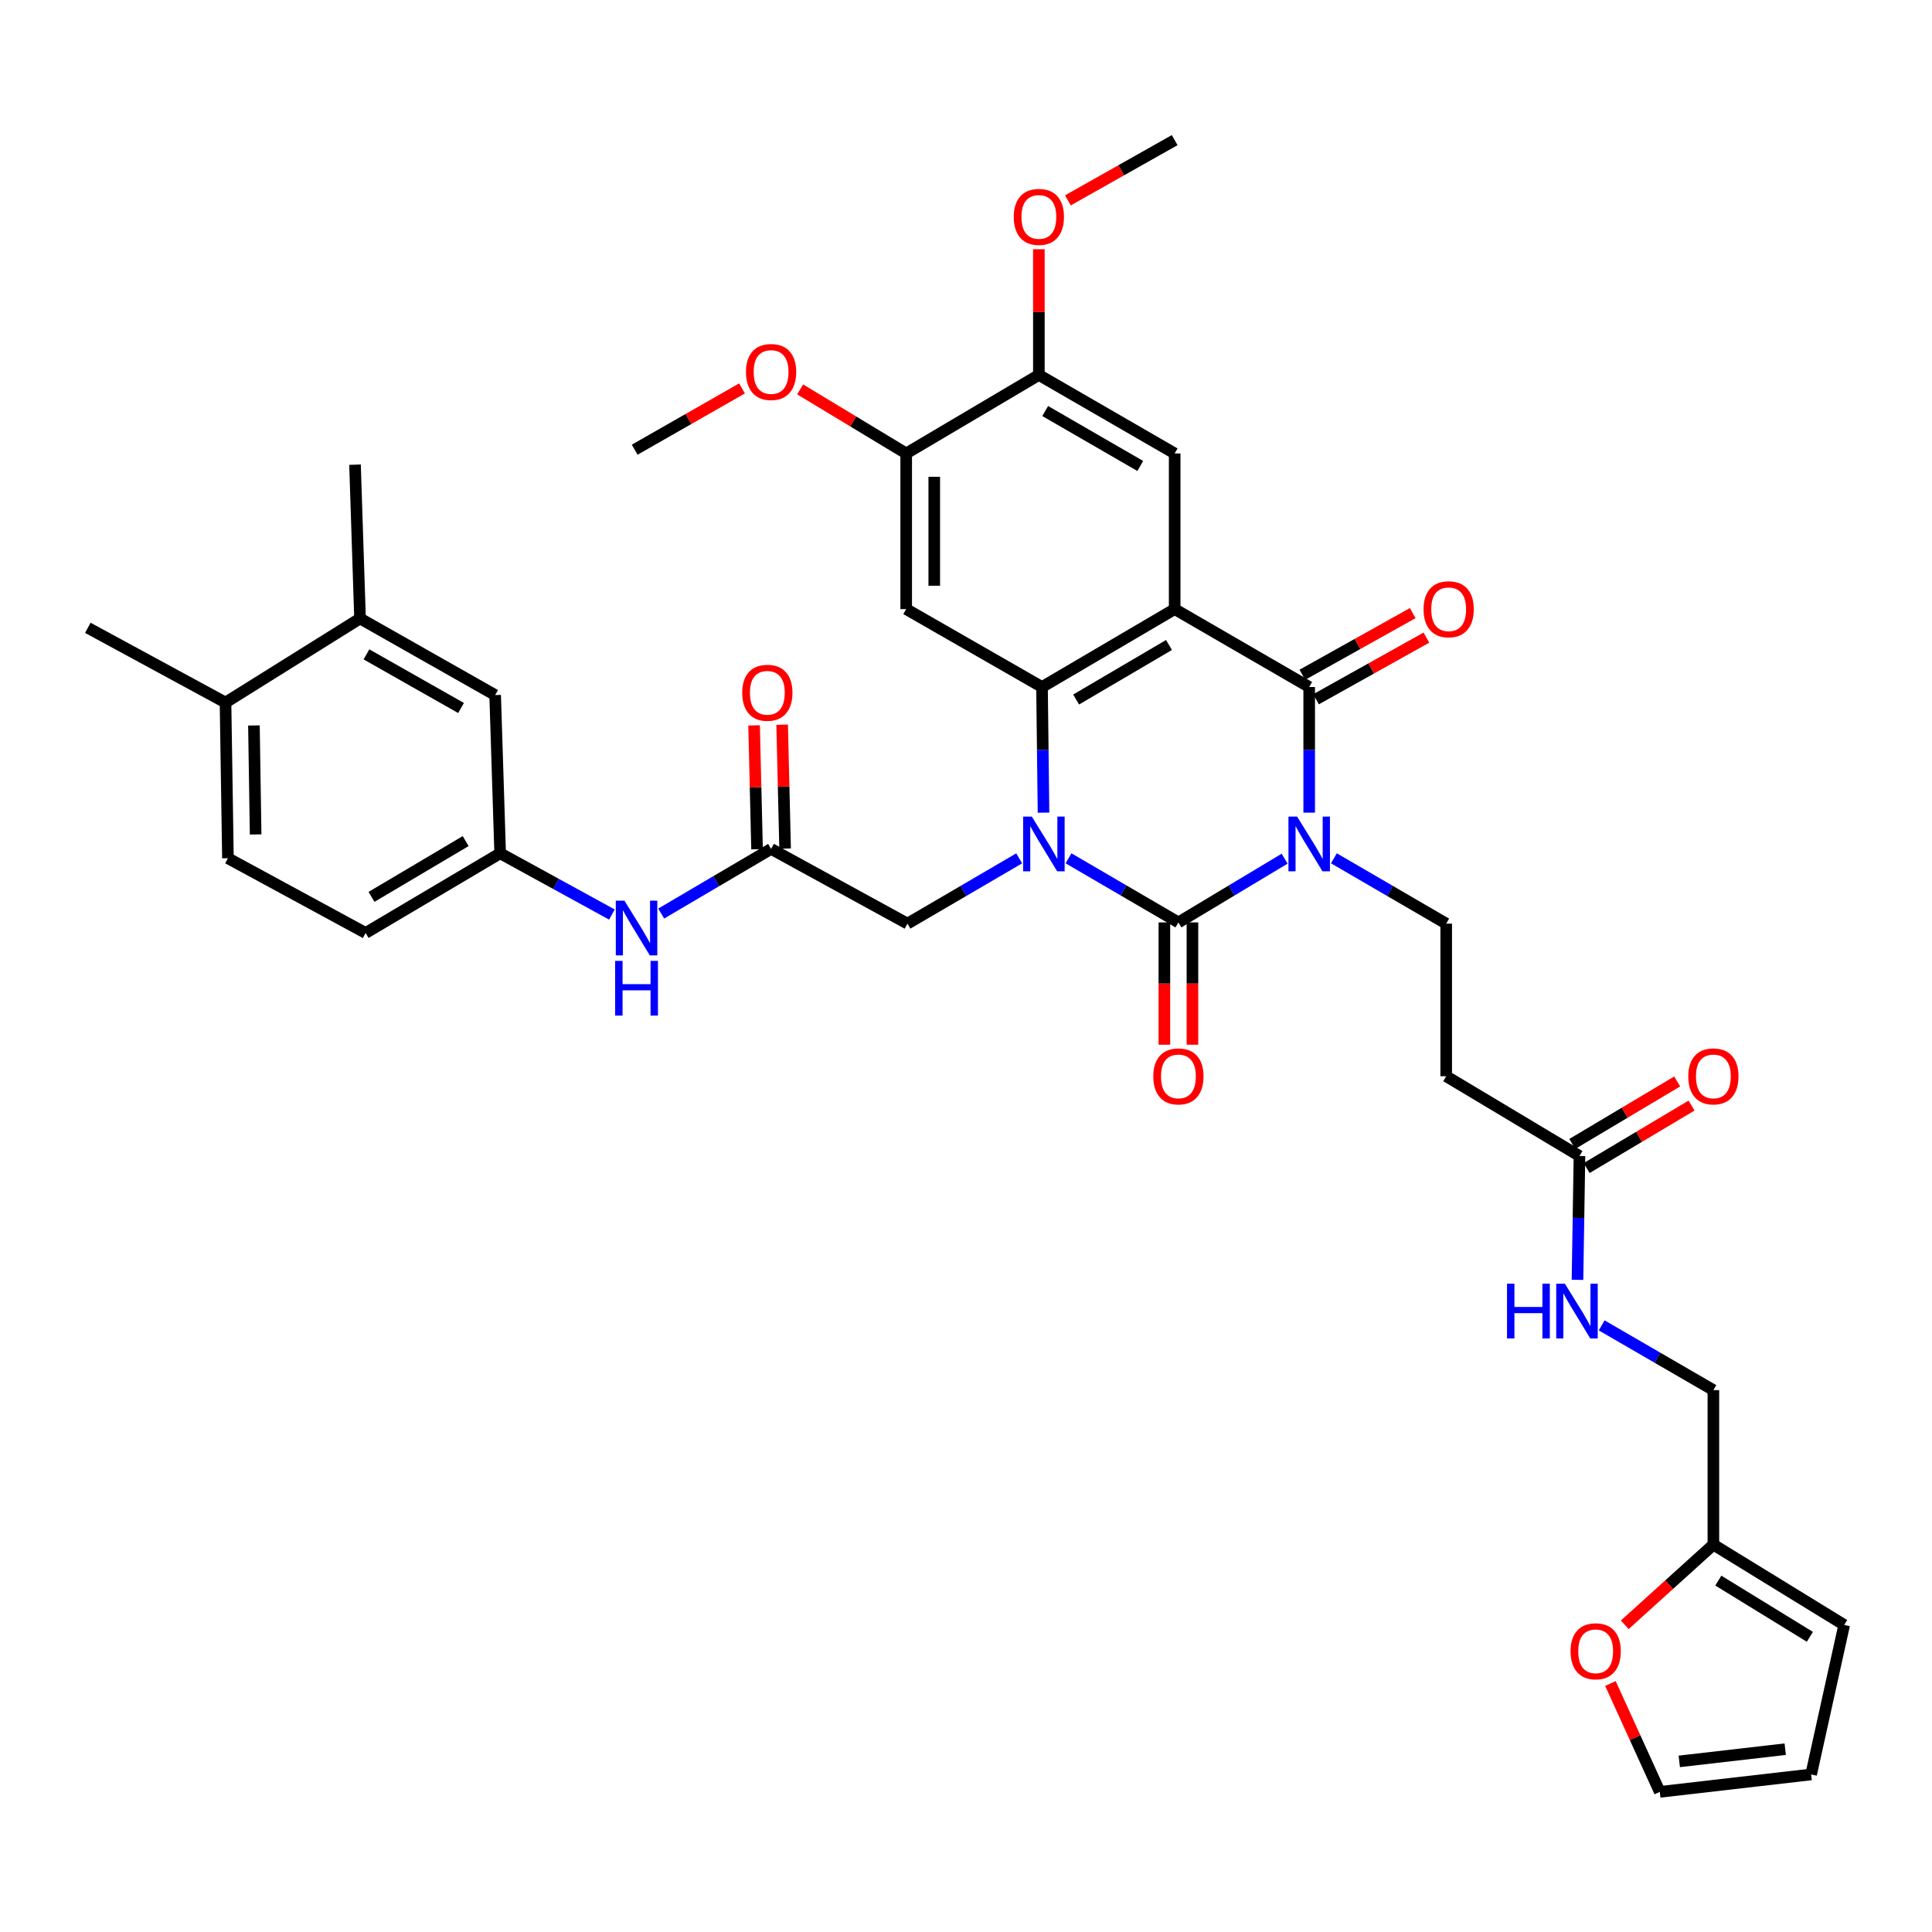 <?xml version='1.0' encoding='iso-8859-1'?>
<svg version='1.1' baseProfile='full'
              xmlns='http://www.w3.org/2000/svg'
                      xmlns:rdkit='http://www.rdkit.org/xml'
                      xmlns:xlink='http://www.w3.org/1999/xlink'
                  xml:space='preserve'
width='1000px' height='1000px' viewBox='0 0 1000 1000'>
<!-- END OF HEADER -->
<rect style='opacity:1.0;fill:#FFFFFF;stroke:none' width='1000' height='1000' x='0' y='0'> </rect>
<path class='bond-0' d='M 664.925,444.448 L 637.435,460.947' style='fill:none;fill-rule:evenodd;stroke:#0000FF;stroke-width:6px;stroke-linecap:butt;stroke-linejoin:miter;stroke-opacity:1' />
<path class='bond-0' d='M 637.435,460.947 L 609.945,477.446' style='fill:none;fill-rule:evenodd;stroke:#000000;stroke-width:6px;stroke-linecap:butt;stroke-linejoin:miter;stroke-opacity:1' />
<path class='bond-3' d='M 677.638,420.627 L 677.638,388.113' style='fill:none;fill-rule:evenodd;stroke:#0000FF;stroke-width:6px;stroke-linecap:butt;stroke-linejoin:miter;stroke-opacity:1' />
<path class='bond-3' d='M 677.638,388.113 L 677.638,355.599' style='fill:none;fill-rule:evenodd;stroke:#000000;stroke-width:6px;stroke-linecap:butt;stroke-linejoin:miter;stroke-opacity:1' />
<path class='bond-7' d='M 690.429,444.258 L 719.49,461.163' style='fill:none;fill-rule:evenodd;stroke:#0000FF;stroke-width:6px;stroke-linecap:butt;stroke-linejoin:miter;stroke-opacity:1' />
<path class='bond-7' d='M 719.49,461.163 L 748.552,478.068' style='fill:none;fill-rule:evenodd;stroke:#000000;stroke-width:6px;stroke-linecap:butt;stroke-linejoin:miter;stroke-opacity:1' />
<path class='bond-1' d='M 609.945,477.446 L 581.507,460.853' style='fill:none;fill-rule:evenodd;stroke:#000000;stroke-width:6px;stroke-linecap:butt;stroke-linejoin:miter;stroke-opacity:1' />
<path class='bond-1' d='M 581.507,460.853 L 553.07,444.26' style='fill:none;fill-rule:evenodd;stroke:#0000FF;stroke-width:6px;stroke-linecap:butt;stroke-linejoin:miter;stroke-opacity:1' />
<path class='bond-14' d='M 602.682,477.446 L 602.682,509.097' style='fill:none;fill-rule:evenodd;stroke:#000000;stroke-width:6px;stroke-linecap:butt;stroke-linejoin:miter;stroke-opacity:1' />
<path class='bond-14' d='M 602.682,509.097 L 602.682,540.748' style='fill:none;fill-rule:evenodd;stroke:#FF0000;stroke-width:6px;stroke-linecap:butt;stroke-linejoin:miter;stroke-opacity:1' />
<path class='bond-14' d='M 617.207,477.446 L 617.207,509.097' style='fill:none;fill-rule:evenodd;stroke:#000000;stroke-width:6px;stroke-linecap:butt;stroke-linejoin:miter;stroke-opacity:1' />
<path class='bond-14' d='M 617.207,509.097 L 617.207,540.748' style='fill:none;fill-rule:evenodd;stroke:#FF0000;stroke-width:6px;stroke-linecap:butt;stroke-linejoin:miter;stroke-opacity:1' />
<path class='bond-8' d='M 527.53,444.285 L 498.615,461.176' style='fill:none;fill-rule:evenodd;stroke:#0000FF;stroke-width:6px;stroke-linecap:butt;stroke-linejoin:miter;stroke-opacity:1' />
<path class='bond-8' d='M 498.615,461.176 L 469.7,478.068' style='fill:none;fill-rule:evenodd;stroke:#000000;stroke-width:6px;stroke-linecap:butt;stroke-linejoin:miter;stroke-opacity:1' />
<path class='bond-38' d='M 540.121,420.627 L 539.734,388.113' style='fill:none;fill-rule:evenodd;stroke:#0000FF;stroke-width:6px;stroke-linecap:butt;stroke-linejoin:miter;stroke-opacity:1' />
<path class='bond-38' d='M 539.734,388.113 L 539.346,355.599' style='fill:none;fill-rule:evenodd;stroke:#000000;stroke-width:6px;stroke-linecap:butt;stroke-linejoin:miter;stroke-opacity:1' />
<path class='bond-2' d='M 608.008,315.269 L 677.638,355.599' style='fill:none;fill-rule:evenodd;stroke:#000000;stroke-width:6px;stroke-linecap:butt;stroke-linejoin:miter;stroke-opacity:1' />
<path class='bond-4' d='M 608.008,315.269 L 539.346,355.599' style='fill:none;fill-rule:evenodd;stroke:#000000;stroke-width:6px;stroke-linecap:butt;stroke-linejoin:miter;stroke-opacity:1' />
<path class='bond-4' d='M 605.065,333.842 L 557.002,362.074' style='fill:none;fill-rule:evenodd;stroke:#000000;stroke-width:6px;stroke-linecap:butt;stroke-linejoin:miter;stroke-opacity:1' />
<path class='bond-6' d='M 608.008,315.269 L 608.008,234.705' style='fill:none;fill-rule:evenodd;stroke:#000000;stroke-width:6px;stroke-linecap:butt;stroke-linejoin:miter;stroke-opacity:1' />
<path class='bond-16' d='M 681.18,361.939 L 709.741,345.983' style='fill:none;fill-rule:evenodd;stroke:#000000;stroke-width:6px;stroke-linecap:butt;stroke-linejoin:miter;stroke-opacity:1' />
<path class='bond-16' d='M 709.741,345.983 L 738.301,330.027' style='fill:none;fill-rule:evenodd;stroke:#FF0000;stroke-width:6px;stroke-linecap:butt;stroke-linejoin:miter;stroke-opacity:1' />
<path class='bond-16' d='M 674.096,349.259 L 702.657,333.303' style='fill:none;fill-rule:evenodd;stroke:#000000;stroke-width:6px;stroke-linecap:butt;stroke-linejoin:miter;stroke-opacity:1' />
<path class='bond-16' d='M 702.657,333.303 L 731.217,317.347' style='fill:none;fill-rule:evenodd;stroke:#FF0000;stroke-width:6px;stroke-linecap:butt;stroke-linejoin:miter;stroke-opacity:1' />
<path class='bond-5' d='M 539.346,355.599 L 469.046,315.269' style='fill:none;fill-rule:evenodd;stroke:#000000;stroke-width:6px;stroke-linecap:butt;stroke-linejoin:miter;stroke-opacity:1' />
<path class='bond-39' d='M 469.046,315.269 L 469.046,234.705' style='fill:none;fill-rule:evenodd;stroke:#000000;stroke-width:6px;stroke-linecap:butt;stroke-linejoin:miter;stroke-opacity:1' />
<path class='bond-39' d='M 483.571,303.184 L 483.571,246.789' style='fill:none;fill-rule:evenodd;stroke:#000000;stroke-width:6px;stroke-linecap:butt;stroke-linejoin:miter;stroke-opacity:1' />
<path class='bond-11' d='M 608.008,234.705 L 537.716,194.075' style='fill:none;fill-rule:evenodd;stroke:#000000;stroke-width:6px;stroke-linecap:butt;stroke-linejoin:miter;stroke-opacity:1' />
<path class='bond-11' d='M 590.196,241.185 L 540.991,212.745' style='fill:none;fill-rule:evenodd;stroke:#000000;stroke-width:6px;stroke-linecap:butt;stroke-linejoin:miter;stroke-opacity:1' />
<path class='bond-12' d='M 748.552,478.068 L 748.552,557.058' style='fill:none;fill-rule:evenodd;stroke:#000000;stroke-width:6px;stroke-linecap:butt;stroke-linejoin:miter;stroke-opacity:1' />
<path class='bond-9' d='M 469.7,478.068 L 399.109,439.391' style='fill:none;fill-rule:evenodd;stroke:#000000;stroke-width:6px;stroke-linecap:butt;stroke-linejoin:miter;stroke-opacity:1' />
<path class='bond-15' d='M 399.109,439.391 L 370.674,456.122' style='fill:none;fill-rule:evenodd;stroke:#000000;stroke-width:6px;stroke-linecap:butt;stroke-linejoin:miter;stroke-opacity:1' />
<path class='bond-15' d='M 370.674,456.122 L 342.239,472.852' style='fill:none;fill-rule:evenodd;stroke:#0000FF;stroke-width:6px;stroke-linecap:butt;stroke-linejoin:miter;stroke-opacity:1' />
<path class='bond-24' d='M 406.369,439.217 L 405.602,407.161' style='fill:none;fill-rule:evenodd;stroke:#000000;stroke-width:6px;stroke-linecap:butt;stroke-linejoin:miter;stroke-opacity:1' />
<path class='bond-24' d='M 405.602,407.161 L 404.835,375.105' style='fill:none;fill-rule:evenodd;stroke:#FF0000;stroke-width:6px;stroke-linecap:butt;stroke-linejoin:miter;stroke-opacity:1' />
<path class='bond-24' d='M 391.849,439.565 L 391.081,407.509' style='fill:none;fill-rule:evenodd;stroke:#000000;stroke-width:6px;stroke-linecap:butt;stroke-linejoin:miter;stroke-opacity:1' />
<path class='bond-24' d='M 391.081,407.509 L 390.314,375.453' style='fill:none;fill-rule:evenodd;stroke:#FF0000;stroke-width:6px;stroke-linecap:butt;stroke-linejoin:miter;stroke-opacity:1' />
<path class='bond-10' d='M 469.046,234.705 L 537.716,194.075' style='fill:none;fill-rule:evenodd;stroke:#000000;stroke-width:6px;stroke-linecap:butt;stroke-linejoin:miter;stroke-opacity:1' />
<path class='bond-32' d='M 469.046,234.705 L 441.599,218.126' style='fill:none;fill-rule:evenodd;stroke:#000000;stroke-width:6px;stroke-linecap:butt;stroke-linejoin:miter;stroke-opacity:1' />
<path class='bond-32' d='M 441.599,218.126 L 414.152,201.548' style='fill:none;fill-rule:evenodd;stroke:#FF0000;stroke-width:6px;stroke-linecap:butt;stroke-linejoin:miter;stroke-opacity:1' />
<path class='bond-33' d='M 537.716,194.075 L 537.716,161.535' style='fill:none;fill-rule:evenodd;stroke:#000000;stroke-width:6px;stroke-linecap:butt;stroke-linejoin:miter;stroke-opacity:1' />
<path class='bond-33' d='M 537.716,161.535 L 537.716,128.995' style='fill:none;fill-rule:evenodd;stroke:#FF0000;stroke-width:6px;stroke-linecap:butt;stroke-linejoin:miter;stroke-opacity:1' />
<path class='bond-13' d='M 748.552,557.058 L 817.528,598.341' style='fill:none;fill-rule:evenodd;stroke:#000000;stroke-width:6px;stroke-linecap:butt;stroke-linejoin:miter;stroke-opacity:1' />
<path class='bond-20' d='M 817.528,598.341 L 817.016,630.39' style='fill:none;fill-rule:evenodd;stroke:#000000;stroke-width:6px;stroke-linecap:butt;stroke-linejoin:miter;stroke-opacity:1' />
<path class='bond-20' d='M 817.016,630.39 L 816.504,662.44' style='fill:none;fill-rule:evenodd;stroke:#0000FF;stroke-width:6px;stroke-linecap:butt;stroke-linejoin:miter;stroke-opacity:1' />
<path class='bond-28' d='M 821.244,604.581 L 848.394,588.411' style='fill:none;fill-rule:evenodd;stroke:#000000;stroke-width:6px;stroke-linecap:butt;stroke-linejoin:miter;stroke-opacity:1' />
<path class='bond-28' d='M 848.394,588.411 L 875.543,572.242' style='fill:none;fill-rule:evenodd;stroke:#FF0000;stroke-width:6px;stroke-linecap:butt;stroke-linejoin:miter;stroke-opacity:1' />
<path class='bond-28' d='M 813.812,592.101 L 840.961,575.932' style='fill:none;fill-rule:evenodd;stroke:#000000;stroke-width:6px;stroke-linecap:butt;stroke-linejoin:miter;stroke-opacity:1' />
<path class='bond-28' d='M 840.961,575.932 L 868.111,559.762' style='fill:none;fill-rule:evenodd;stroke:#FF0000;stroke-width:6px;stroke-linecap:butt;stroke-linejoin:miter;stroke-opacity:1' />
<path class='bond-21' d='M 316.726,473.368 L 287.803,457.514' style='fill:none;fill-rule:evenodd;stroke:#0000FF;stroke-width:6px;stroke-linecap:butt;stroke-linejoin:miter;stroke-opacity:1' />
<path class='bond-21' d='M 287.803,457.514 L 258.88,441.659' style='fill:none;fill-rule:evenodd;stroke:#000000;stroke-width:6px;stroke-linecap:butt;stroke-linejoin:miter;stroke-opacity:1' />
<path class='bond-17' d='M 886.844,799.501 L 886.844,719.526' style='fill:none;fill-rule:evenodd;stroke:#000000;stroke-width:6px;stroke-linecap:butt;stroke-linejoin:miter;stroke-opacity:1' />
<path class='bond-19' d='M 886.844,799.501 L 863.909,820.249' style='fill:none;fill-rule:evenodd;stroke:#000000;stroke-width:6px;stroke-linecap:butt;stroke-linejoin:miter;stroke-opacity:1' />
<path class='bond-19' d='M 863.909,820.249 L 840.974,840.997' style='fill:none;fill-rule:evenodd;stroke:#FF0000;stroke-width:6px;stroke-linecap:butt;stroke-linejoin:miter;stroke-opacity:1' />
<path class='bond-25' d='M 886.844,799.501 L 954.545,841.075' style='fill:none;fill-rule:evenodd;stroke:#000000;stroke-width:6px;stroke-linecap:butt;stroke-linejoin:miter;stroke-opacity:1' />
<path class='bond-25' d='M 889.398,818.115 L 936.79,847.216' style='fill:none;fill-rule:evenodd;stroke:#000000;stroke-width:6px;stroke-linecap:butt;stroke-linejoin:miter;stroke-opacity:1' />
<path class='bond-18' d='M 186.353,320.118 L 256.29,359.771' style='fill:none;fill-rule:evenodd;stroke:#000000;stroke-width:6px;stroke-linecap:butt;stroke-linejoin:miter;stroke-opacity:1' />
<path class='bond-18' d='M 189.68,338.702 L 238.636,366.458' style='fill:none;fill-rule:evenodd;stroke:#000000;stroke-width:6px;stroke-linecap:butt;stroke-linejoin:miter;stroke-opacity:1' />
<path class='bond-34' d='M 186.353,320.118 L 183.755,240.515' style='fill:none;fill-rule:evenodd;stroke:#000000;stroke-width:6px;stroke-linecap:butt;stroke-linejoin:miter;stroke-opacity:1' />
<path class='bond-41' d='M 186.353,320.118 L 116.723,363.636' style='fill:none;fill-rule:evenodd;stroke:#000000;stroke-width:6px;stroke-linecap:butt;stroke-linejoin:miter;stroke-opacity:1' />
<path class='bond-26' d='M 833.554,871.376 L 846.328,899.425' style='fill:none;fill-rule:evenodd;stroke:#FF0000;stroke-width:6px;stroke-linecap:butt;stroke-linejoin:miter;stroke-opacity:1' />
<path class='bond-26' d='M 846.328,899.425 L 859.101,927.473' style='fill:none;fill-rule:evenodd;stroke:#000000;stroke-width:6px;stroke-linecap:butt;stroke-linejoin:miter;stroke-opacity:1' />
<path class='bond-30' d='M 829.025,686.014 L 857.934,702.77' style='fill:none;fill-rule:evenodd;stroke:#0000FF;stroke-width:6px;stroke-linecap:butt;stroke-linejoin:miter;stroke-opacity:1' />
<path class='bond-30' d='M 857.934,702.77 L 886.844,719.526' style='fill:none;fill-rule:evenodd;stroke:#000000;stroke-width:6px;stroke-linecap:butt;stroke-linejoin:miter;stroke-opacity:1' />
<path class='bond-22' d='M 258.88,441.659 L 256.29,359.771' style='fill:none;fill-rule:evenodd;stroke:#000000;stroke-width:6px;stroke-linecap:butt;stroke-linejoin:miter;stroke-opacity:1' />
<path class='bond-31' d='M 258.88,441.659 L 189.25,482.901' style='fill:none;fill-rule:evenodd;stroke:#000000;stroke-width:6px;stroke-linecap:butt;stroke-linejoin:miter;stroke-opacity:1' />
<path class='bond-31' d='M 241.034,435.348 L 192.292,464.218' style='fill:none;fill-rule:evenodd;stroke:#000000;stroke-width:6px;stroke-linecap:butt;stroke-linejoin:miter;stroke-opacity:1' />
<path class='bond-23' d='M 116.723,363.636 L 117.982,444.217' style='fill:none;fill-rule:evenodd;stroke:#000000;stroke-width:6px;stroke-linecap:butt;stroke-linejoin:miter;stroke-opacity:1' />
<path class='bond-23' d='M 131.435,375.497 L 132.316,431.903' style='fill:none;fill-rule:evenodd;stroke:#000000;stroke-width:6px;stroke-linecap:butt;stroke-linejoin:miter;stroke-opacity:1' />
<path class='bond-35' d='M 116.723,363.636 L 45.455,324.96' style='fill:none;fill-rule:evenodd;stroke:#000000;stroke-width:6px;stroke-linecap:butt;stroke-linejoin:miter;stroke-opacity:1' />
<path class='bond-27' d='M 954.545,841.075 L 937.438,918.451' style='fill:none;fill-rule:evenodd;stroke:#000000;stroke-width:6px;stroke-linecap:butt;stroke-linejoin:miter;stroke-opacity:1' />
<path class='bond-40' d='M 859.101,927.473 L 937.438,918.451' style='fill:none;fill-rule:evenodd;stroke:#000000;stroke-width:6px;stroke-linecap:butt;stroke-linejoin:miter;stroke-opacity:1' />
<path class='bond-40' d='M 869.19,911.69 L 924.026,905.375' style='fill:none;fill-rule:evenodd;stroke:#000000;stroke-width:6px;stroke-linecap:butt;stroke-linejoin:miter;stroke-opacity:1' />
<path class='bond-29' d='M 117.982,444.217 L 189.25,482.901' style='fill:none;fill-rule:evenodd;stroke:#000000;stroke-width:6px;stroke-linecap:butt;stroke-linejoin:miter;stroke-opacity:1' />
<path class='bond-37' d='M 384.077,201.044 L 356.294,216.906' style='fill:none;fill-rule:evenodd;stroke:#FF0000;stroke-width:6px;stroke-linecap:butt;stroke-linejoin:miter;stroke-opacity:1' />
<path class='bond-37' d='M 356.294,216.906 L 328.511,232.768' style='fill:none;fill-rule:evenodd;stroke:#000000;stroke-width:6px;stroke-linecap:butt;stroke-linejoin:miter;stroke-opacity:1' />
<path class='bond-36' d='M 552.734,103.714 L 580.371,88.121' style='fill:none;fill-rule:evenodd;stroke:#FF0000;stroke-width:6px;stroke-linecap:butt;stroke-linejoin:miter;stroke-opacity:1' />
<path class='bond-36' d='M 580.371,88.121 L 608.008,72.527' style='fill:none;fill-rule:evenodd;stroke:#000000;stroke-width:6px;stroke-linecap:butt;stroke-linejoin:miter;stroke-opacity:1' />
<path  class='atom-0' d='M 671.378 422.657
L 680.658 437.657
Q 681.578 439.137, 683.058 441.817
Q 684.538 444.497, 684.618 444.657
L 684.618 422.657
L 688.378 422.657
L 688.378 450.977
L 684.498 450.977
L 674.538 434.577
Q 673.378 432.657, 672.138 430.457
Q 670.938 428.257, 670.578 427.577
L 670.578 450.977
L 666.898 450.977
L 666.898 422.657
L 671.378 422.657
' fill='#0000FF'/>
<path  class='atom-2' d='M 534.054 422.657
L 543.334 437.657
Q 544.254 439.137, 545.734 441.817
Q 547.214 444.497, 547.294 444.657
L 547.294 422.657
L 551.054 422.657
L 551.054 450.977
L 547.174 450.977
L 537.214 434.577
Q 536.054 432.657, 534.814 430.457
Q 533.614 428.257, 533.254 427.577
L 533.254 450.977
L 529.574 450.977
L 529.574 422.657
L 534.054 422.657
' fill='#0000FF'/>
<path  class='atom-15' d='M 596.945 557.138
Q 596.945 550.338, 600.305 546.538
Q 603.665 542.738, 609.945 542.738
Q 616.225 542.738, 619.585 546.538
Q 622.945 550.338, 622.945 557.138
Q 622.945 564.018, 619.545 567.938
Q 616.145 571.818, 609.945 571.818
Q 603.705 571.818, 600.305 567.938
Q 596.945 564.058, 596.945 557.138
M 609.945 568.618
Q 614.265 568.618, 616.585 565.738
Q 618.945 562.818, 618.945 557.138
Q 618.945 551.578, 616.585 548.778
Q 614.265 545.938, 609.945 545.938
Q 605.625 545.938, 603.265 548.738
Q 600.945 551.538, 600.945 557.138
Q 600.945 562.858, 603.265 565.738
Q 605.625 568.618, 609.945 568.618
' fill='#FF0000'/>
<path  class='atom-16' d='M 323.219 466.199
L 332.499 481.199
Q 333.419 482.679, 334.899 485.359
Q 336.379 488.039, 336.459 488.199
L 336.459 466.199
L 340.219 466.199
L 340.219 494.519
L 336.339 494.519
L 326.379 478.119
Q 325.219 476.199, 323.979 473.999
Q 322.779 471.799, 322.419 471.119
L 322.419 494.519
L 318.739 494.519
L 318.739 466.199
L 323.219 466.199
' fill='#0000FF'/>
<path  class='atom-16' d='M 318.399 497.351
L 322.239 497.351
L 322.239 509.391
L 336.719 509.391
L 336.719 497.351
L 340.559 497.351
L 340.559 525.671
L 336.719 525.671
L 336.719 512.591
L 322.239 512.591
L 322.239 525.671
L 318.399 525.671
L 318.399 497.351
' fill='#0000FF'/>
<path  class='atom-17' d='M 736.827 315.349
Q 736.827 308.549, 740.187 304.749
Q 743.547 300.949, 749.827 300.949
Q 756.107 300.949, 759.467 304.749
Q 762.827 308.549, 762.827 315.349
Q 762.827 322.229, 759.427 326.149
Q 756.027 330.029, 749.827 330.029
Q 743.587 330.029, 740.187 326.149
Q 736.827 322.269, 736.827 315.349
M 749.827 326.829
Q 754.147 326.829, 756.467 323.949
Q 758.827 321.029, 758.827 315.349
Q 758.827 309.789, 756.467 306.989
Q 754.147 304.149, 749.827 304.149
Q 745.507 304.149, 743.147 306.949
Q 740.827 309.749, 740.827 315.349
Q 740.827 321.069, 743.147 323.949
Q 745.507 326.829, 749.827 326.829
' fill='#FF0000'/>
<path  class='atom-20' d='M 812.92 854.695
Q 812.92 847.895, 816.28 844.095
Q 819.64 840.295, 825.92 840.295
Q 832.2 840.295, 835.56 844.095
Q 838.92 847.895, 838.92 854.695
Q 838.92 861.575, 835.52 865.495
Q 832.12 869.375, 825.92 869.375
Q 819.68 869.375, 816.28 865.495
Q 812.92 861.615, 812.92 854.695
M 825.92 866.175
Q 830.24 866.175, 832.56 863.295
Q 834.92 860.375, 834.92 854.695
Q 834.92 849.135, 832.56 846.335
Q 830.24 843.495, 825.92 843.495
Q 821.6 843.495, 819.24 846.295
Q 816.92 849.095, 816.92 854.695
Q 816.92 860.415, 819.24 863.295
Q 821.6 866.175, 825.92 866.175
' fill='#FF0000'/>
<path  class='atom-21' d='M 780.025 664.447
L 783.865 664.447
L 783.865 676.487
L 798.345 676.487
L 798.345 664.447
L 802.185 664.447
L 802.185 692.767
L 798.345 692.767
L 798.345 679.687
L 783.865 679.687
L 783.865 692.767
L 780.025 692.767
L 780.025 664.447
' fill='#0000FF'/>
<path  class='atom-21' d='M 809.985 664.447
L 819.265 679.447
Q 820.185 680.927, 821.665 683.607
Q 823.145 686.287, 823.225 686.447
L 823.225 664.447
L 826.985 664.447
L 826.985 692.767
L 823.105 692.767
L 813.145 676.367
Q 811.985 674.447, 810.745 672.247
Q 809.545 670.047, 809.185 669.367
L 809.185 692.767
L 805.505 692.767
L 805.505 664.447
L 809.985 664.447
' fill='#0000FF'/>
<path  class='atom-25' d='M 384.173 358.576
Q 384.173 351.776, 387.533 347.976
Q 390.893 344.176, 397.173 344.176
Q 403.453 344.176, 406.813 347.976
Q 410.173 351.776, 410.173 358.576
Q 410.173 365.456, 406.773 369.376
Q 403.373 373.256, 397.173 373.256
Q 390.933 373.256, 387.533 369.376
Q 384.173 365.496, 384.173 358.576
M 397.173 370.056
Q 401.493 370.056, 403.813 367.176
Q 406.173 364.256, 406.173 358.576
Q 406.173 353.016, 403.813 350.216
Q 401.493 347.376, 397.173 347.376
Q 392.853 347.376, 390.493 350.176
Q 388.173 352.976, 388.173 358.576
Q 388.173 364.296, 390.493 367.176
Q 392.853 370.056, 397.173 370.056
' fill='#FF0000'/>
<path  class='atom-29' d='M 873.844 557.138
Q 873.844 550.338, 877.204 546.538
Q 880.564 542.738, 886.844 542.738
Q 893.124 542.738, 896.484 546.538
Q 899.844 550.338, 899.844 557.138
Q 899.844 564.018, 896.444 567.938
Q 893.044 571.818, 886.844 571.818
Q 880.604 571.818, 877.204 567.938
Q 873.844 564.058, 873.844 557.138
M 886.844 568.618
Q 891.164 568.618, 893.484 565.738
Q 895.844 562.818, 895.844 557.138
Q 895.844 551.578, 893.484 548.778
Q 891.164 545.938, 886.844 545.938
Q 882.524 545.938, 880.164 548.738
Q 877.844 551.538, 877.844 557.138
Q 877.844 562.858, 880.164 565.738
Q 882.524 568.618, 886.844 568.618
' fill='#FF0000'/>
<path  class='atom-33' d='M 386.109 192.542
Q 386.109 185.742, 389.469 181.942
Q 392.829 178.142, 399.109 178.142
Q 405.389 178.142, 408.749 181.942
Q 412.109 185.742, 412.109 192.542
Q 412.109 199.422, 408.709 203.342
Q 405.309 207.222, 399.109 207.222
Q 392.869 207.222, 389.469 203.342
Q 386.109 199.462, 386.109 192.542
M 399.109 204.022
Q 403.429 204.022, 405.749 201.142
Q 408.109 198.222, 408.109 192.542
Q 408.109 186.982, 405.749 184.182
Q 403.429 181.342, 399.109 181.342
Q 394.789 181.342, 392.429 184.142
Q 390.109 186.942, 390.109 192.542
Q 390.109 198.262, 392.429 201.142
Q 394.789 204.022, 399.109 204.022
' fill='#FF0000'/>
<path  class='atom-34' d='M 524.716 112.268
Q 524.716 105.468, 528.076 101.668
Q 531.436 97.868, 537.716 97.868
Q 543.996 97.868, 547.356 101.668
Q 550.716 105.468, 550.716 112.268
Q 550.716 119.148, 547.316 123.068
Q 543.916 126.948, 537.716 126.948
Q 531.476 126.948, 528.076 123.068
Q 524.716 119.188, 524.716 112.268
M 537.716 123.748
Q 542.036 123.748, 544.356 120.868
Q 546.716 117.948, 546.716 112.268
Q 546.716 106.708, 544.356 103.908
Q 542.036 101.068, 537.716 101.068
Q 533.396 101.068, 531.036 103.868
Q 528.716 106.668, 528.716 112.268
Q 528.716 117.988, 531.036 120.868
Q 533.396 123.748, 537.716 123.748
' fill='#FF0000'/>
</svg>
